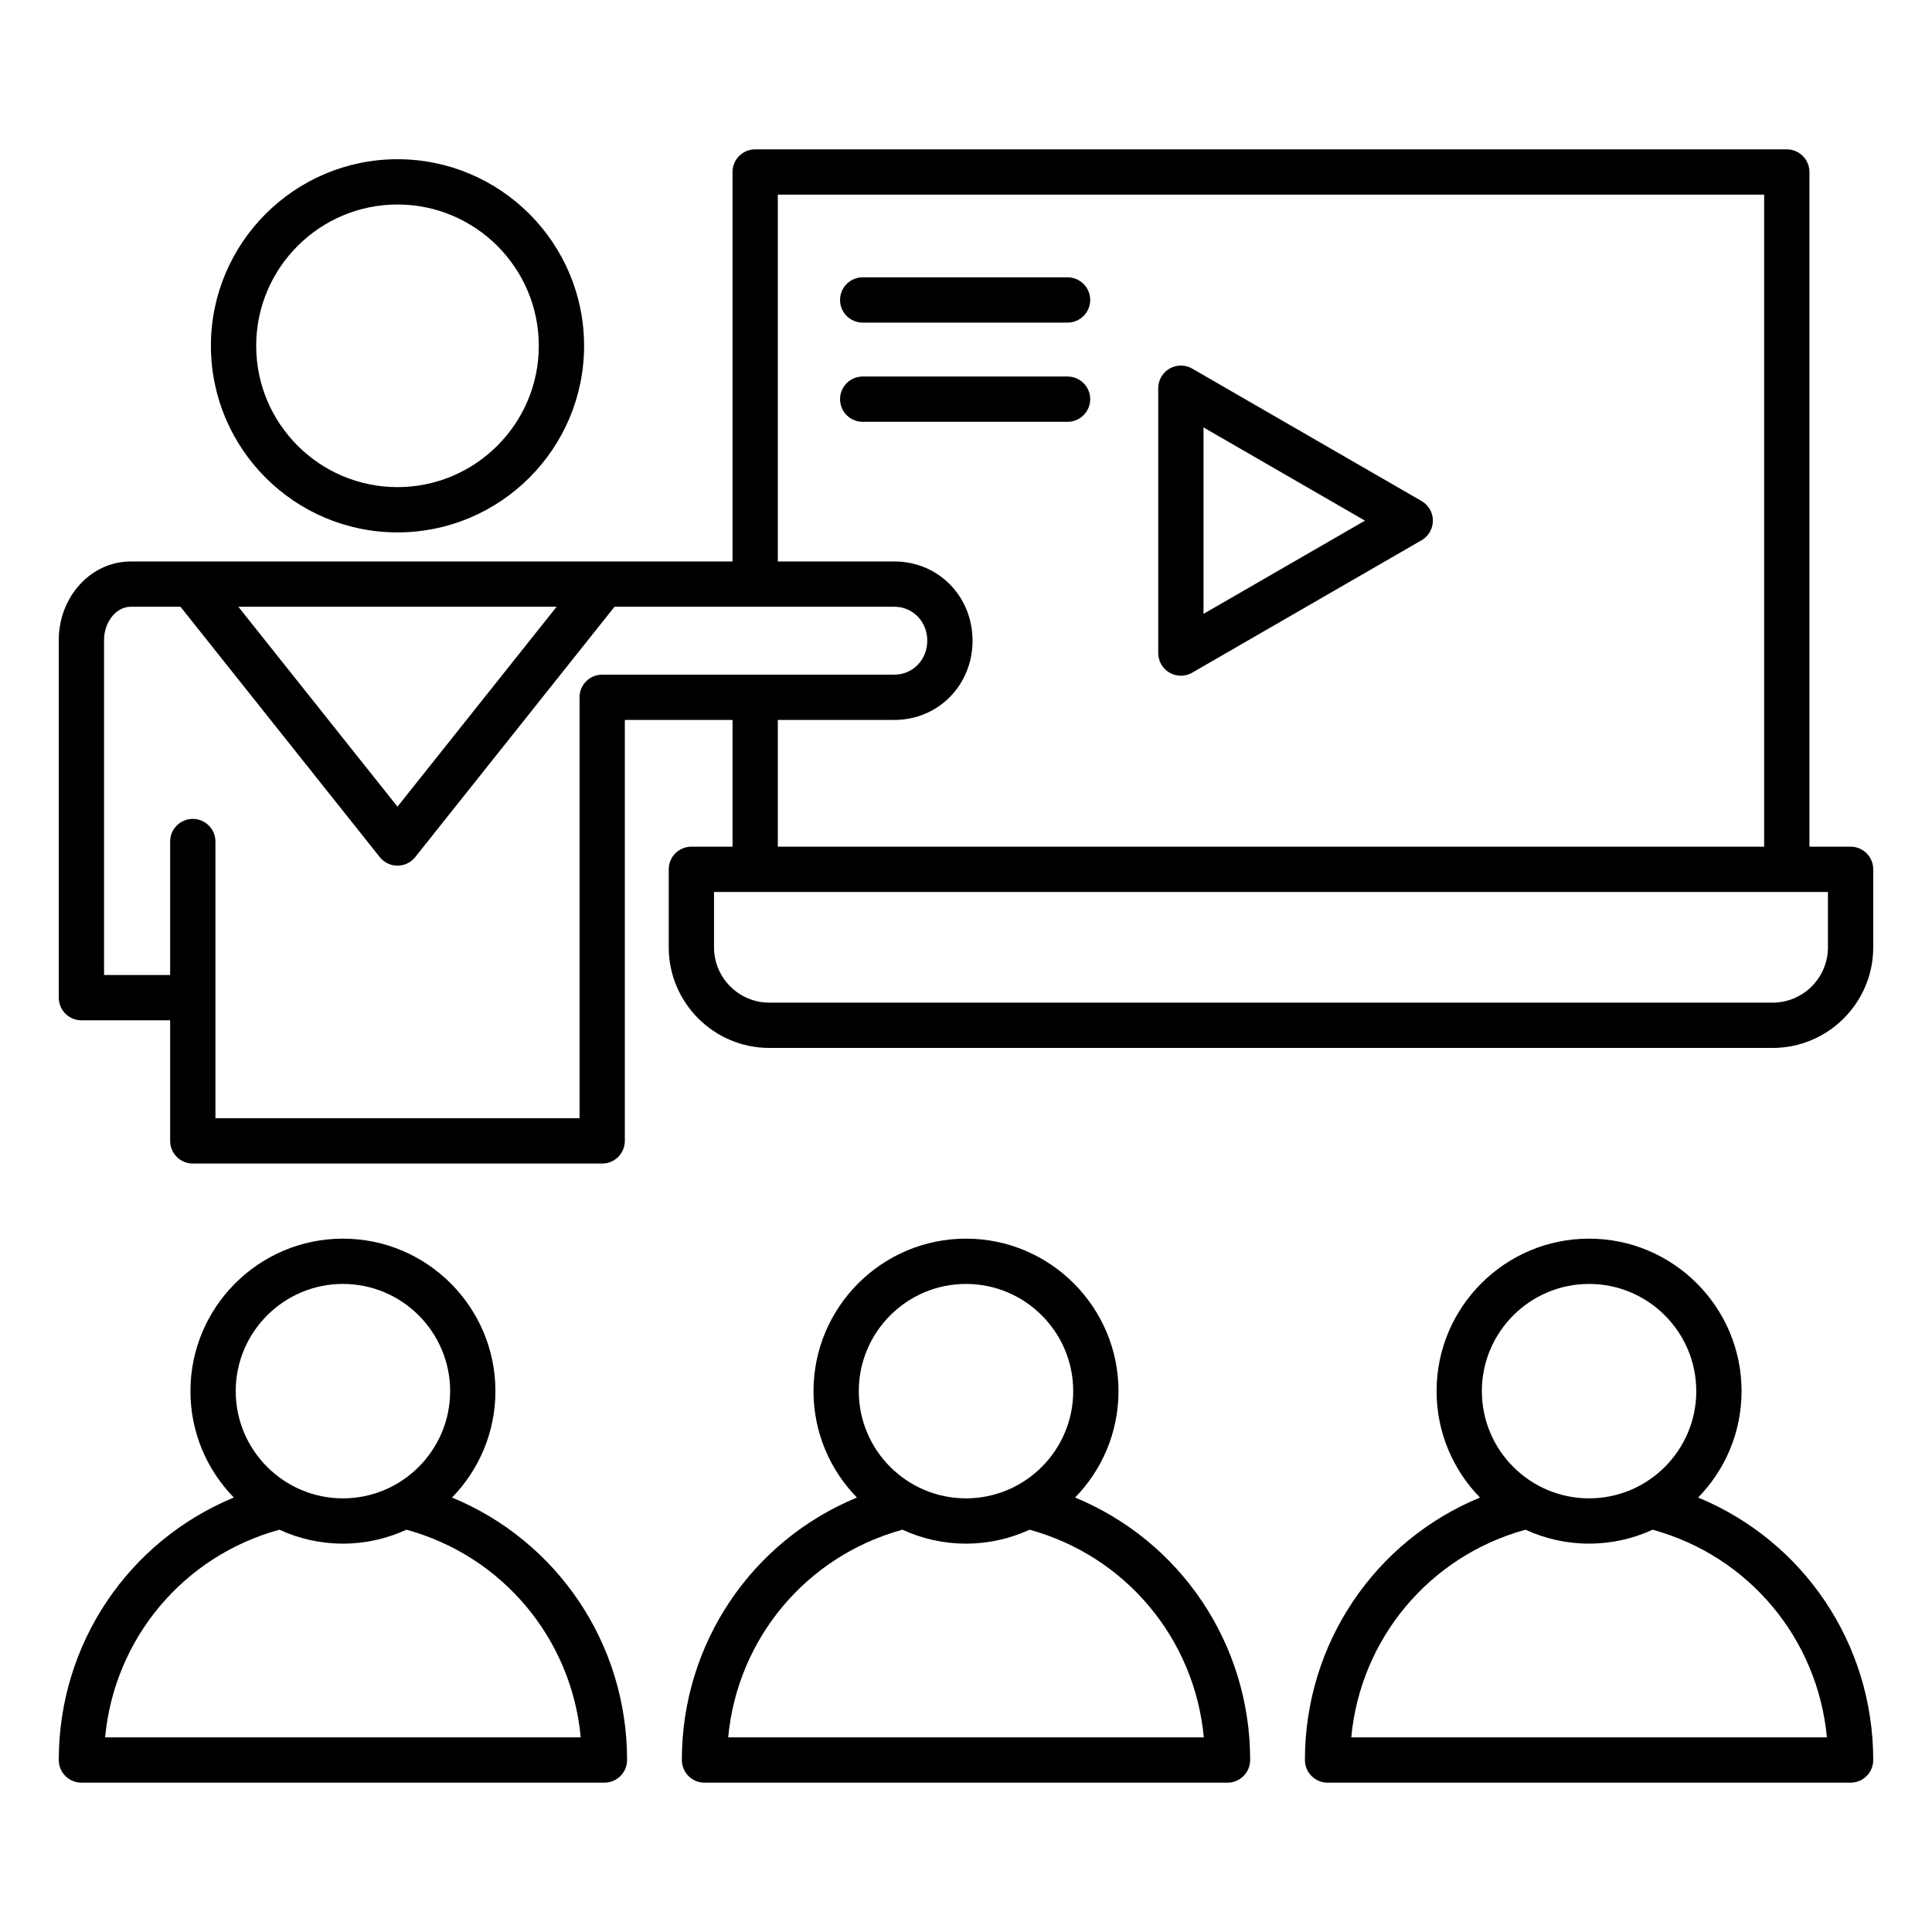 <svg xmlns="http://www.w3.org/2000/svg" id="Layer_1" viewBox="0 0 512 512" data-name="Layer 1"><path d="m105.339 141.092c27.267 0 49.449-22.183 49.449-49.448s-22.183-49.449-49.449-49.449-49.448 22.183-49.448 49.449 22.183 49.448 49.448 49.448zm0-86.897c20.649 0 37.449 16.8 37.449 37.449s-16.8 37.448-37.449 37.448-37.448-16.799-37.448-37.448 16.799-37.449 37.448-37.449zm14.452 342.668c7.108-7.287 11.5-17.236 11.5-28.196 0-22.283-18.128-40.412-40.411-40.412s-40.411 18.129-40.411 40.412c0 10.96 4.392 20.909 11.5 28.196-27.811 11.481-46.393 38.61-46.393 69.558 0 3.313 2.687 6 6 6h138.607c3.313 0 6-2.687 6-6 0-30.948-18.583-58.077-46.393-69.558zm-28.911-56.608c15.666 0 28.411 12.746 28.411 28.412s-12.745 28.411-28.411 28.411-28.411-12.745-28.411-28.411 12.745-28.412 28.411-28.412zm-63.024 120.166c2.438-26.11 20.657-48.033 46.184-55.033 5.13 2.362 10.832 3.69 16.841 3.69s11.71-1.328 16.841-3.69c25.527 7.001 43.746 28.923 46.184 55.033h-126.051zm257.056-63.558c7.108-7.287 11.5-17.236 11.5-28.196 0-22.283-18.128-40.412-40.411-40.412s-40.412 18.129-40.412 40.412c0 10.96 4.392 20.909 11.501 28.196-27.811 11.481-46.394 38.61-46.394 69.558 0 3.313 2.687 6 6 6h138.608c3.313 0 6-2.687 6-6 0-30.948-18.583-58.077-46.393-69.558zm-28.911-56.608c15.666 0 28.411 12.746 28.411 28.412s-12.745 28.411-28.411 28.411-28.412-12.745-28.412-28.411 12.746-28.412 28.412-28.412zm-63.025 120.166c2.438-26.11 20.656-48.032 46.184-55.033 5.131 2.363 10.833 3.691 16.841 3.691s11.71-1.328 16.841-3.69c25.527 7.001 43.746 28.923 46.184 55.033h-126.05zm257.056-63.558c7.108-7.287 11.5-17.236 11.5-28.196 0-22.283-18.128-40.412-40.411-40.412s-40.411 18.129-40.411 40.412c0 10.96 4.392 20.909 11.5 28.196-27.811 11.481-46.393 38.61-46.393 69.558 0 3.313 2.687 6 6 6h138.607c3.313 0 6-2.687 6-6 0-30.948-18.583-58.077-46.393-69.558zm-28.911-56.608c15.666 0 28.411 12.746 28.411 28.412s-12.745 28.411-28.411 28.411-28.411-12.745-28.411-28.411 12.745-28.412 28.411-28.412zm-63.024 120.166c2.438-26.11 20.657-48.033 46.184-55.033 5.13 2.362 10.832 3.69 16.841 3.69s11.71-1.328 16.841-3.69c25.527 7 43.746 28.923 46.184 55.033h-126.049zm-69.181-380.927c0 3.313-2.687 6-6 6h-54.294c-3.313 0-6-2.687-6-6s2.687-6 6-6h54.294c3.313 0 6 2.687 6 6zm0 26.289c0 3.313-2.687 6-6 6h-54.294c-3.313 0-6-2.687-6-6s2.687-6 6-6h54.294c3.313 0 6 2.687 6 6zm87.815 26.997-60.788-35.097c-1.857-1.072-4.145-1.072-6 0-1.856 1.072-3 3.053-3 5.196v70.193c0 2.144 1.144 4.124 3 5.196.929.536 1.964.804 3 .804s2.072-.268 3-.804l60.788-35.097c1.856-1.072 3-3.053 3-5.196s-1.144-4.124-3-5.196zm-57.788 29.901v-49.409l42.788 24.704zm171.481 61.694h-10.905v-178.796c0-3.313-2.687-6-6-6h-273.39c-3.313 0-6 2.687-6 6v103.217h-159.508c-10.502 0-19.046 9.338-19.046 20.815v94.785c0 3.313 2.687 6 6 6h23.515v31.955c0 3.313 2.687 6 6 6h108.498c3.313 0 6-2.687 6-6v-111.563h28.541v33.589h-10.906c-3.313 0-6 2.687-6 6v20.669c0 14.705 11.964 26.669 26.67 26.669h265.863c14.705 0 26.669-11.964 26.669-26.669v-20.669c0-3.313-2.687-6-6-6zm-342.912-63.581-42.174 52.979-42.174-52.979h84.349zm12.075 17.992c-3.313 0-6 2.687-6 6v111.563h-96.497v-73.335c0-3.313-2.687-6-6-6s-6 2.687-6 6v35.38h-17.515v-88.785c0-4.778 3.227-8.815 7.046-8.815h13.206l52.817 66.35c1.139 1.431 2.866 2.264 4.694 2.264s3.556-.833 4.694-2.263l52.819-66.351h74.182c4.881 0 8.704 3.951 8.704 8.996s-3.823 8.996-8.705 8.996zm46.541 12h30.904c11.61 0 20.705-9.223 20.705-20.996s-9.095-20.996-20.704-20.996h-30.905v-97.215h261.391v172.798h-261.39v-33.589zm278.296 60.258c0 8.089-6.58 14.669-14.669 14.669h-265.862c-8.089 0-14.67-6.58-14.67-14.669v-14.669h295.202v14.669z"></path></svg>